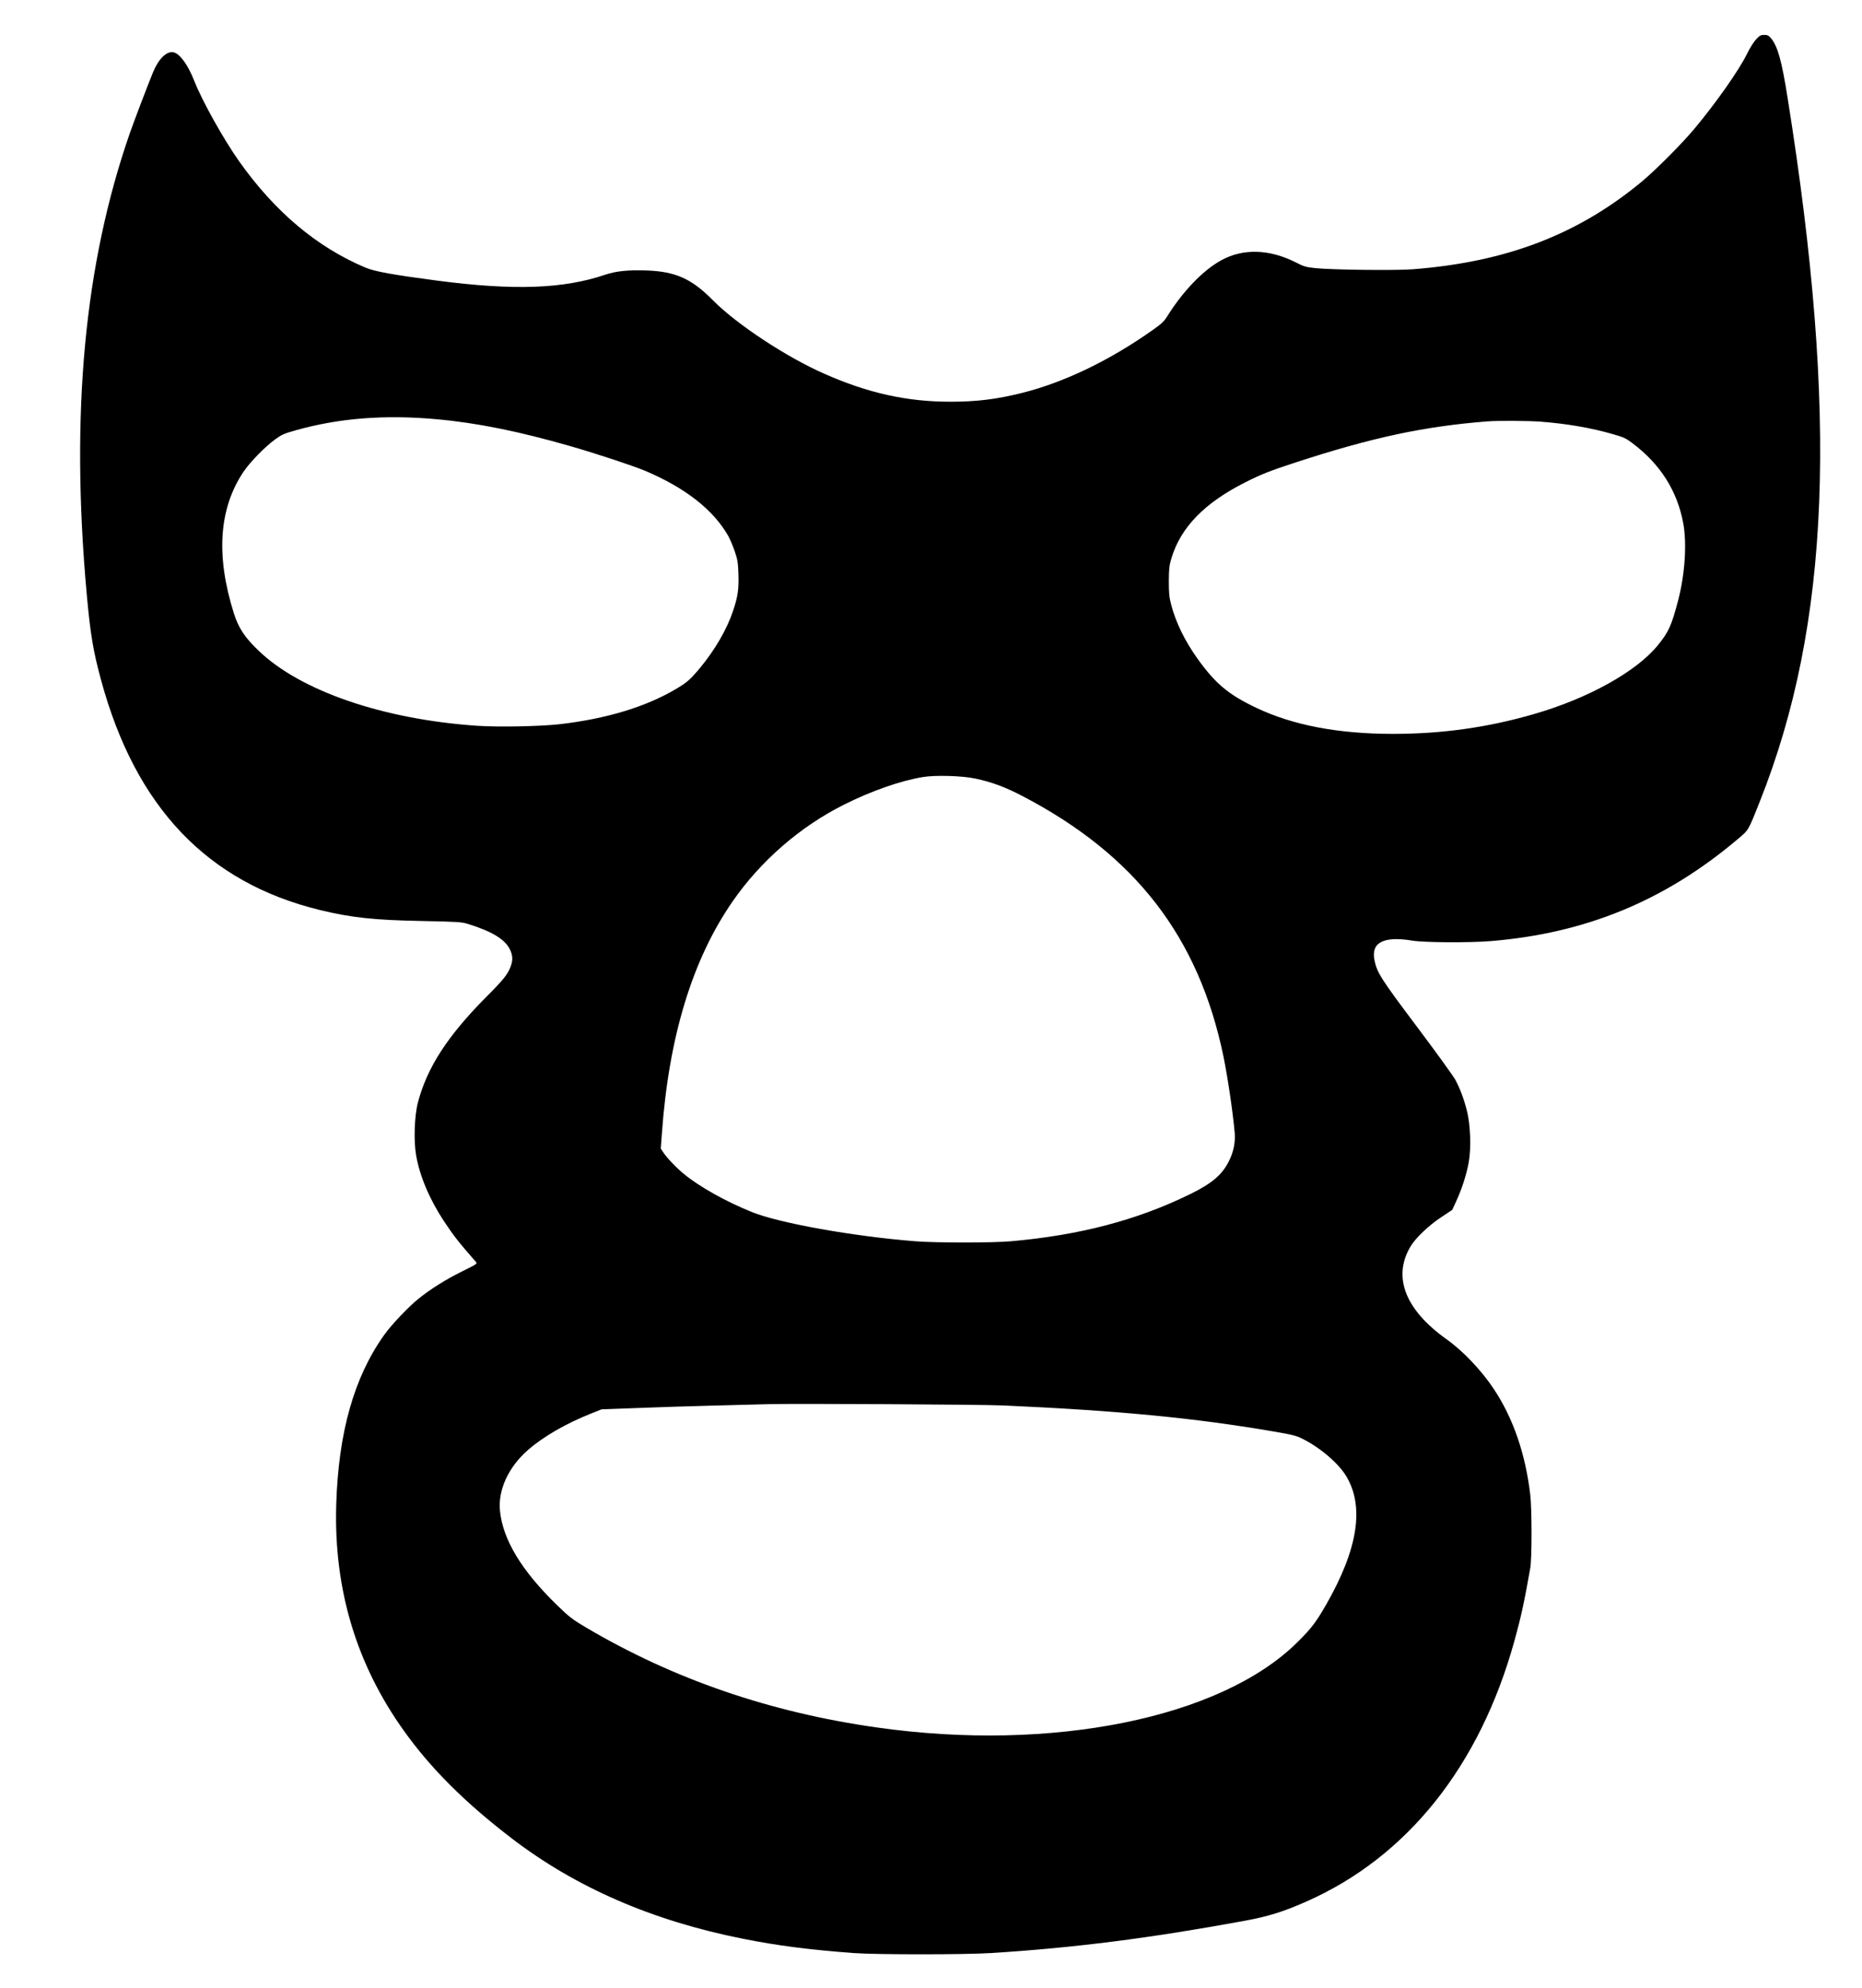 <?xml version="1.0" encoding="UTF-8" standalone="yes"?>
<svg version="1.0" xmlns="http://www.w3.org/2000/svg" width="100%" height="100%" viewBox="0 0 1868 1994" preserveAspectRatio="xMidYMid meet">
  <g transform="translate(0,1994) scale(0.1,-0.1)" fill="#000000" stroke="none">
    <path d="M17620 19548 c-23 -23 -64 -87 -94 -149 -83 -168 -309 -489 -530
-754 -128 -152 -389 -414 -529 -530 -639 -529 -1356 -803 -2291 -876 -174 -14
-812 -6 -978 11 -96 10 -117 16 -195 56 -267 136 -533 144 -753 22 -181 -100
-380 -306 -538 -558 -34 -55 -59 -78 -147 -140 -427 -303 -885 -524 -1305
-630 -258 -65 -460 -90 -725 -90 -436 0 -826 86 -1266 281 -380 167 -877 495
-1114 734 -218 221 -378 292 -675 302 -179 6 -301 -7 -406 -42 -419 -143 -917
-161 -1689 -60 -453 60 -624 91 -720 131 -486 205 -908 560 -1266 1066 -154
217 -370 603 -449 804 -65 165 -145 275 -209 289 -68 15 -149 -63 -205 -198
-56 -137 -187 -480 -235 -617 -455 -1312 -595 -2804 -431 -4620 37 -404 64
-569 145 -866 346 -1272 1066 -2028 2195 -2303 318 -77 542 -101 1025 -110
355 -7 396 -10 458 -29 239 -74 371 -153 421 -253 31 -62 33 -111 8 -177 -30
-79 -72 -131 -250 -309 -383 -387 -587 -702 -679 -1051 -35 -132 -44 -381 -19
-528 35 -208 134 -443 279 -663 92 -140 152 -217 319 -407 19 -21 19 -21 -134
-97 -166 -82 -320 -179 -439 -275 -102 -82 -270 -259 -343 -361 -304 -425
-462 -982 -483 -1711 -24 -841 201 -1594 678 -2261 268 -376 608 -716 1074
-1074 646 -497 1417 -833 2330 -1014 340 -68 666 -110 1105 -143 229 -17 1115
-17 1385 0 841 53 1597 150 2539 323 242 45 384 89 616 191 1015 446 1746
1360 2094 2621 65 235 98 385 158 727 17 99 17 586 0 735 -48 409 -171 768
-365 1060 -122 185 -310 383 -472 498 -418 297 -546 626 -365 932 51 86 182
211 309 295 l110 73 41 89 c55 118 104 271 125 391 25 141 17 373 -18 512 -31
122 -67 218 -115 310 -21 39 -194 279 -386 534 -363 483 -401 543 -427 668
-37 179 92 245 381 197 117 -19 561 -22 780 -5 953 77 1748 403 2477 1018 119
100 108 82 228 383 706 1778 788 3866 279 7055 -60 380 -100 521 -168 603 -23
26 -35 32 -67 32 -33 0 -46 -7 -79 -42z m-13235 -3814 c401 -36 824 -122 1335
-269 259 -74 632 -198 750 -247 407 -172 689 -394 838 -658 17 -31 45 -98 63
-150 28 -82 33 -112 37 -226 5 -153 -5 -227 -53 -370 -62 -187 -183 -395 -336
-579 -96 -114 -127 -142 -243 -210 -303 -178 -695 -296 -1161 -350 -195 -22
-610 -30 -825 -16 -945 64 -1776 349 -2196 754 -140 134 -201 227 -248 375
-182 578 -150 1050 96 1418 64 96 216 252 318 326 66 48 90 59 205 91 436 123
897 159 1420 111z m11071 -24 c268 -21 506 -62 724 -125 109 -31 133 -42 197
-91 280 -210 450 -479 510 -804 37 -204 17 -510 -51 -771 -66 -253 -96 -320
-205 -453 -215 -264 -699 -533 -1244 -690 -464 -134 -919 -198 -1412 -198
-552 0 -1006 87 -1375 263 -279 133 -409 243 -591 498 -124 175 -214 359 -260
537 -19 74 -23 114 -23 234 1 128 4 155 27 233 94 309 333 554 743 760 154 78
248 115 499 197 772 252 1290 363 1930 413 98 8 414 6 531 -3z m-5673 -3580
c163 -34 303 -86 473 -175 1134 -591 1770 -1415 2018 -2613 43 -211 94 -555
113 -768 8 -91 -13 -194 -58 -282 -70 -139 -171 -224 -389 -331 -530 -260
-1106 -412 -1800 -473 -186 -16 -747 -16 -955 0 -623 49 -1368 182 -1644 294
-259 105 -519 250 -676 378 -79 64 -173 163 -211 220 l-25 38 11 148 c69 972
305 1746 708 2329 281 407 679 753 1119 973 275 138 567 240 792 277 123 21
395 13 524 -15z m282 -6289 c1150 -51 1926 -126 2705 -260 195 -33 235 -43
296 -74 182 -91 365 -249 442 -379 181 -306 114 -729 -202 -1282 -102 -178
-152 -244 -291 -381 -768 -761 -2463 -1104 -4220 -854 -1073 152 -2039 485
-2915 1002 -141 84 -167 104 -294 227 -353 344 -540 652 -570 942 -22 210 85
443 284 615 153 133 380 264 630 363 l105 42 350 13 c193 8 546 19 785 25 239
6 482 12 540 14 243 7 2135 -3 2355 -13z"/>
  </g>
</svg>